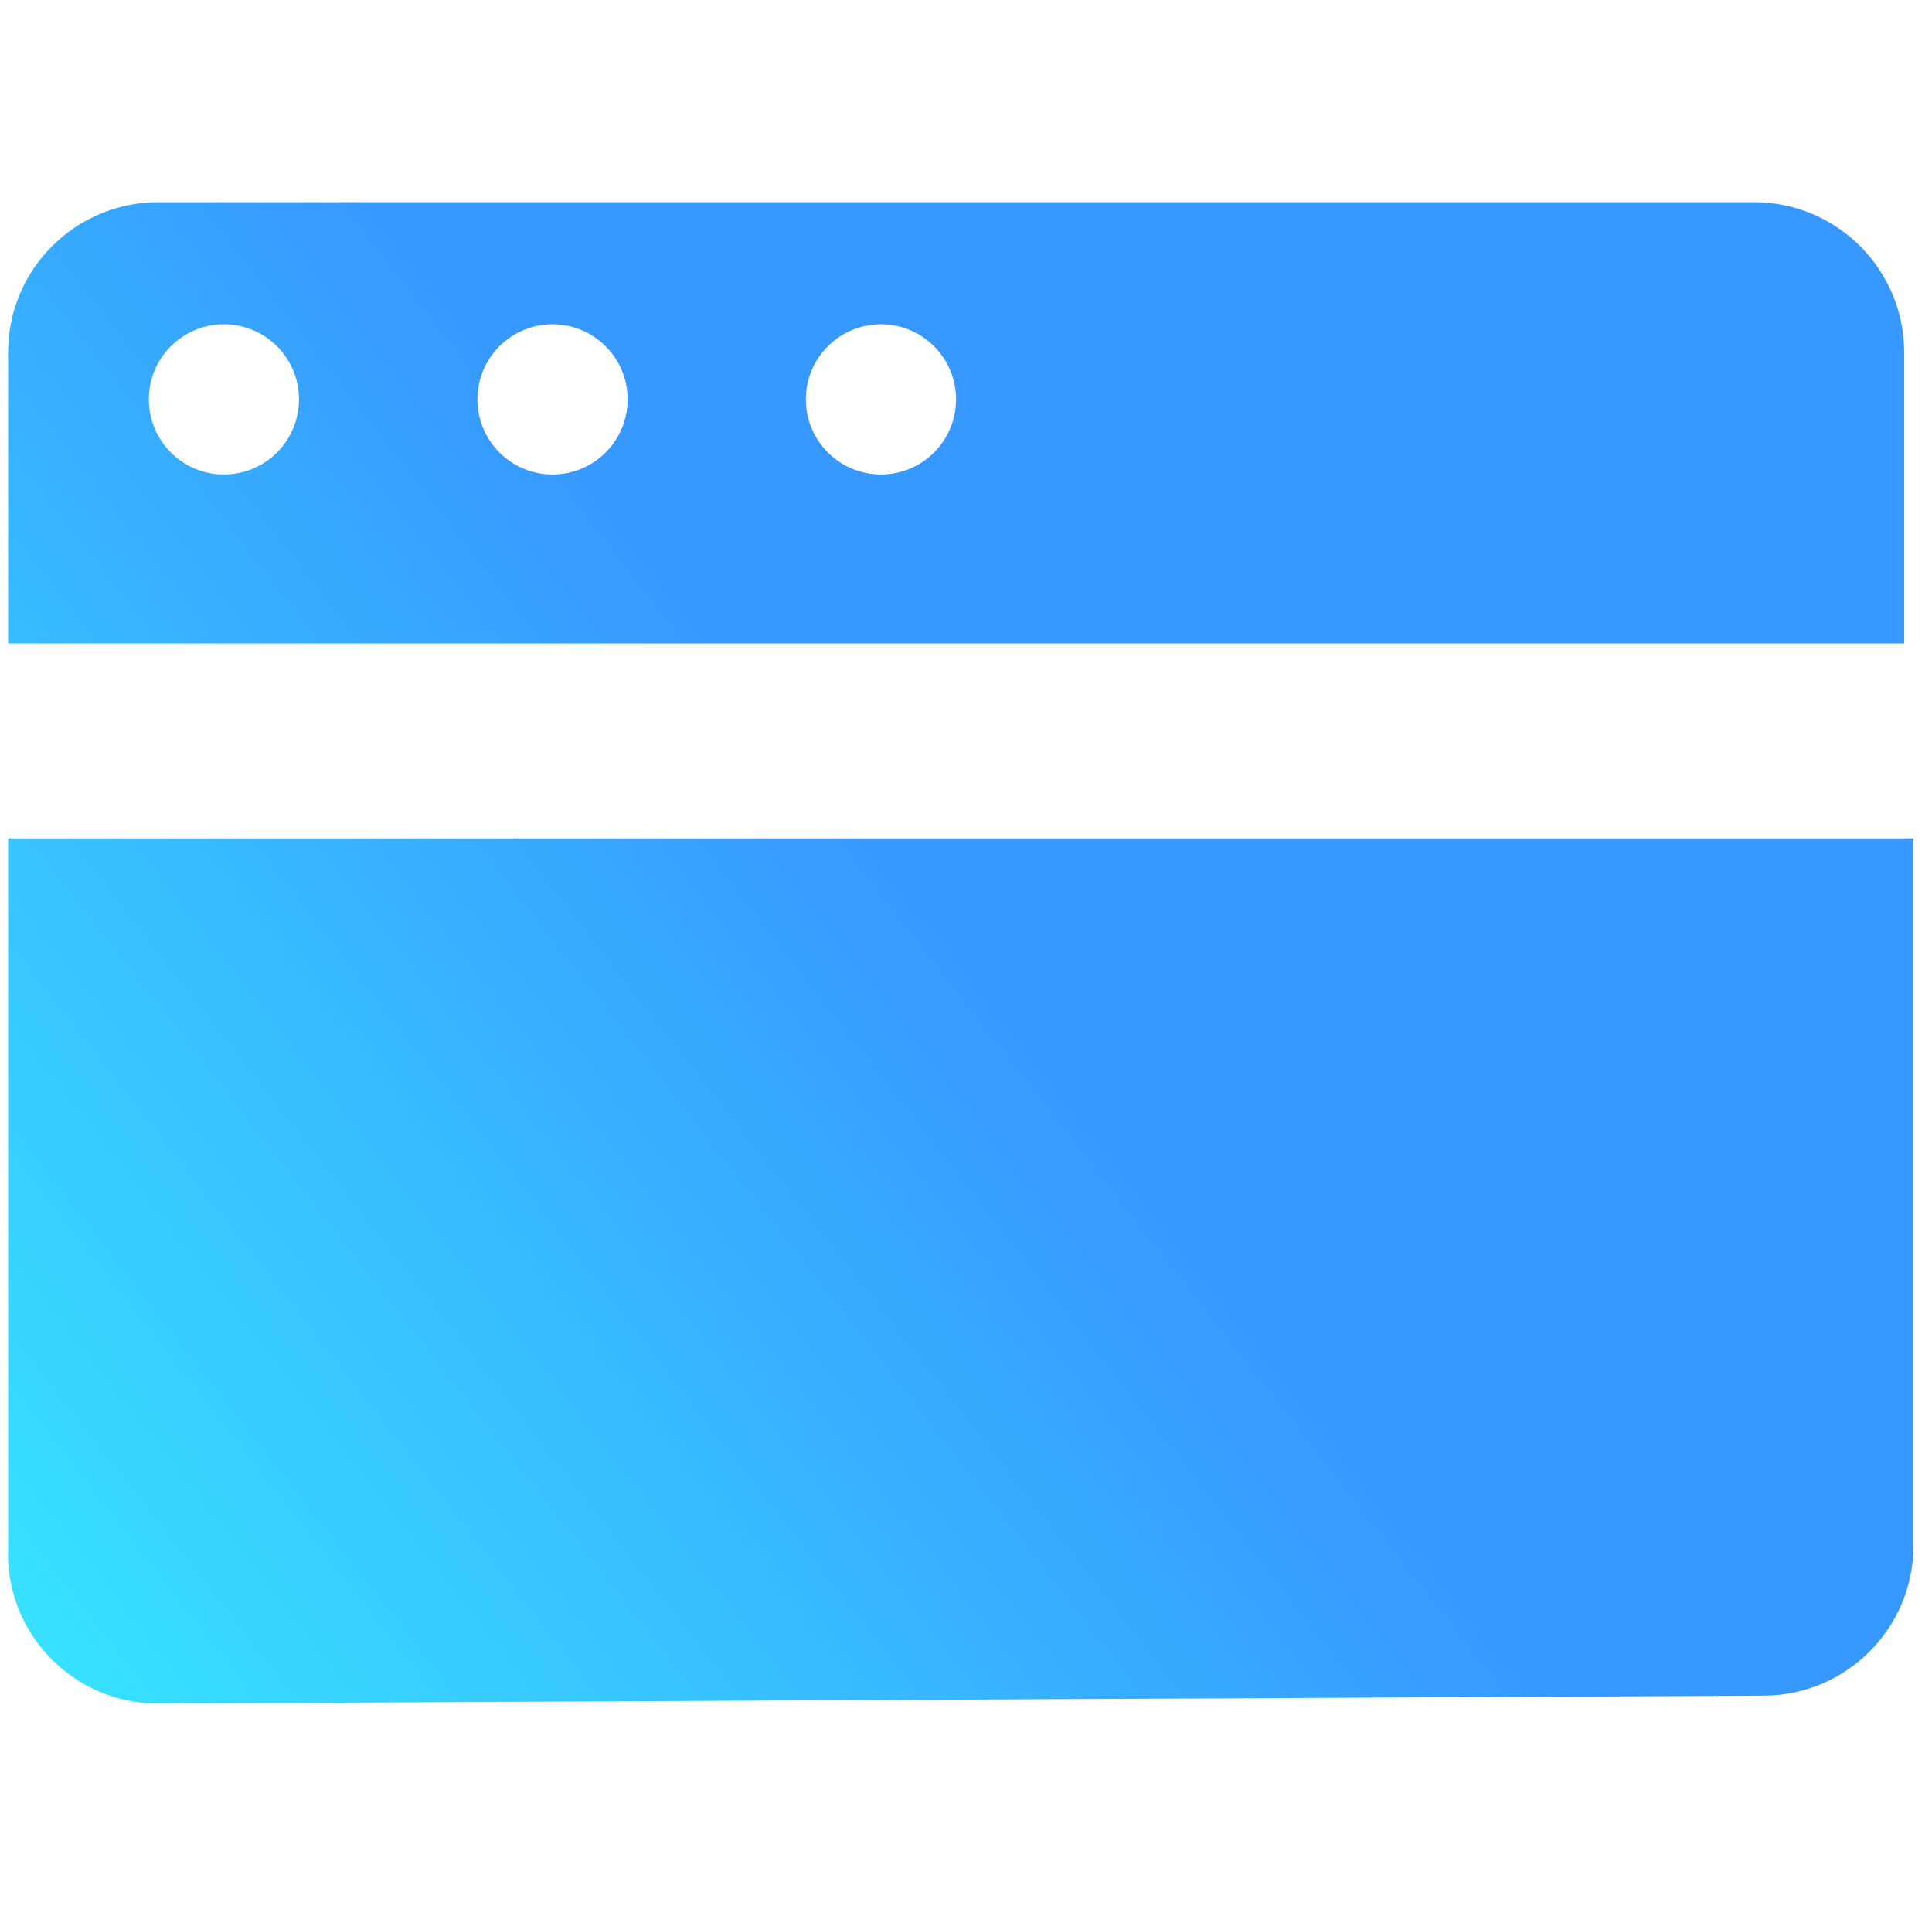 <svg xmlns="http://www.w3.org/2000/svg" xmlns:xlink="http://www.w3.org/1999/xlink" fill="none" version="1.1" width="73" height="72" viewBox="-0.3 0 73 72"><defs><clipPath id="master_svg0_52_11853"><rect x="0" y="0" width="72" height="72" rx="0"/></clipPath><linearGradient x1="1" y1="0" x2="-0.17" y2="0.726" id="master_svg1_52_12394"><stop offset="50.136%" stop-color="#3799FF" stop-opacity="1"/><stop offset="100%" stop-color="#37E4FF" stop-opacity="1"/></linearGradient></defs><g clip-path="url(#master_svg0_52_11853)"><g><path d="M0.006,24.31L71.648,24.31L71.648,13.312C71.648,10.178,69.108,7.638,65.974,7.638L5.68,7.638C2.546,7.638,0.006,10.178,0.006,13.312L0.006,24.31ZM8.16,17.926C6.593,17.926,5.323,16.655,5.323,15.088C5.323,13.521,6.593,12.251,8.16,12.251C9.727,12.251,10.997,13.521,10.997,15.088C10.997,16.655,9.727,17.926,8.16,17.926ZM20.576,17.926C19.009,17.926,17.739,16.655,17.739,15.088C17.739,13.521,19.009,12.251,20.576,12.251C22.143,12.251,23.414,13.521,23.414,15.088C23.414,16.655,22.143,17.926,20.576,17.926ZM32.987,17.926C31.42,17.926,30.149,16.655,30.149,15.088C30.149,13.521,31.42,12.251,32.987,12.251C34.554,12.251,35.824,13.521,35.824,15.088C35.824,16.655,34.554,17.926,32.987,17.926ZM0.006,31.675L0.006,58.687L0,58.687C0,61.832,2.558,64.377,5.703,64.361L66.354,64.061C69.477,64.045,72,61.509,72,58.386L72,31.675L0.006,31.675Z" fill-rule="evenodd" fill="url(#master_svg1_52_12394)" fill-opacity="1" style="mix-blend-mode:passthrough"/></g></g></svg>